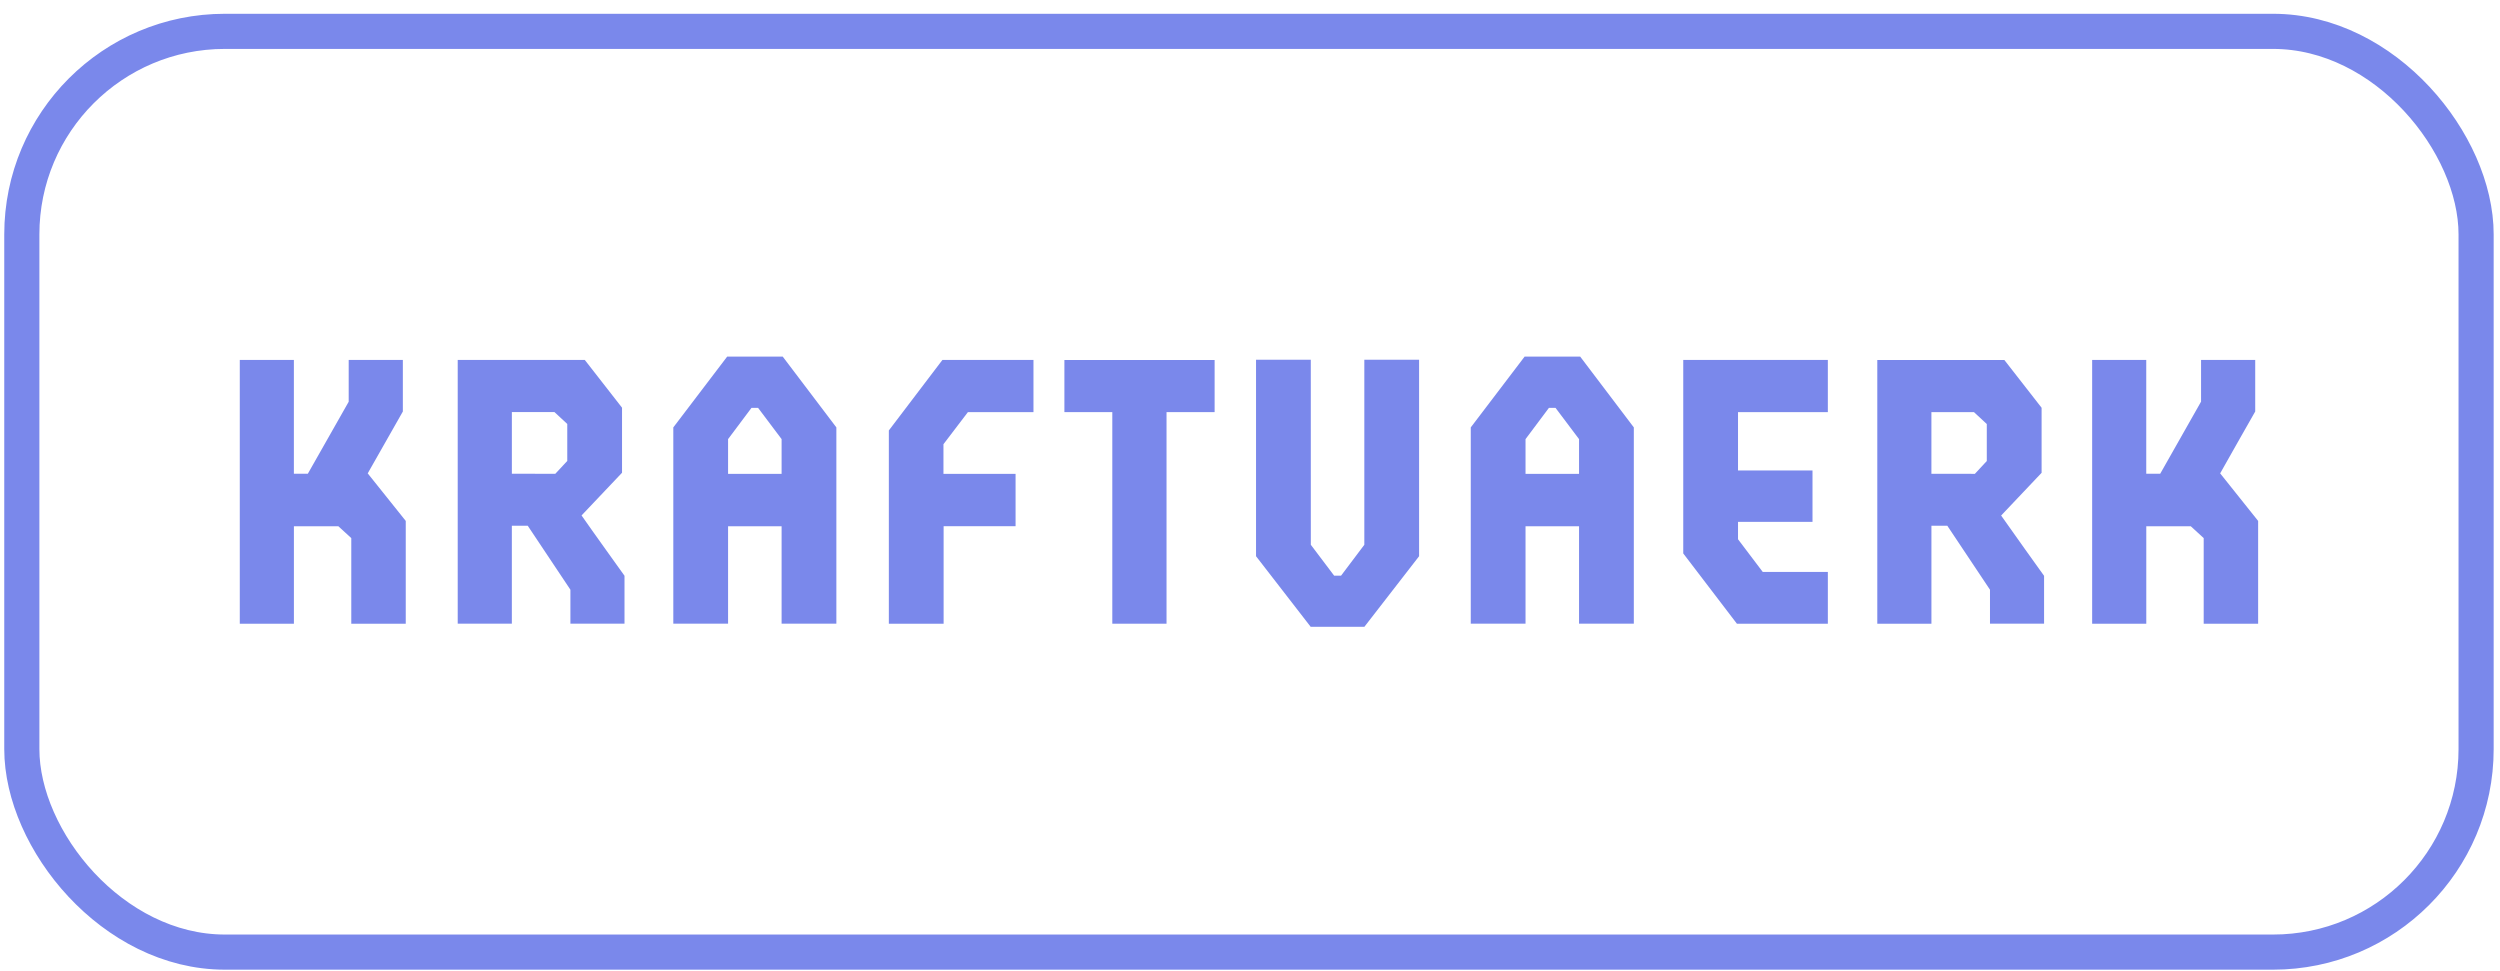 <?xml version="1.0" encoding="UTF-8"?> <svg xmlns="http://www.w3.org/2000/svg" width="170" height="66" viewBox="0 0 170 66" fill="none"> <path d="M53.226 24.25H49.447L45.785 29.064V42.411H49.509V35.784H53.149V42.411H56.873V29.064L53.226 24.25ZM53.149 32.224H49.509V29.86L51.102 27.734H51.549L53.149 29.86V32.224Z" fill="#7A88EB"></path> <path d="M65.819 28.023H70.276V24.475H64.085L60.441 29.271V42.415H64.166V35.783H69.059V32.225H64.166H64.155V30.207L65.819 28.023Z" fill="#7A88EB"></path> <path d="M92.774 24.463V37.045L91.192 39.145H90.722L89.136 37.045L89.134 24.463H85.41V37.823L89.127 42.624H92.777L96.498 37.823V24.463H92.774Z" fill="#7A88EB"></path> <path d="M124.293 28.024V24.475H114.461V37.633L118.109 42.412H124.294V38.892H119.867L118.185 36.669V35.486H123.25V31.99H118.185V28.024H124.293Z" fill="#7A88EB"></path> <path d="M107.453 24.25H103.673L100.012 29.064V42.411H103.736V35.784H107.375V42.411H111.1V29.064L107.453 24.25ZM107.375 32.224H103.736V29.86L105.328 27.734H105.775L107.375 29.86V32.224Z" fill="#7A88EB"></path> <path d="M136.077 35.056L138.829 32.151V27.728L136.296 24.479H127.656V42.416H131.337V35.748H132.416L135.319 40.101V42.41H138.997V39.156C138.997 39.156 136.603 35.82 136.077 35.056ZM133.748 32.218H131.336V28.027H134.232L135.102 28.834V31.349L134.29 32.223L133.748 32.218Z" fill="#7A88EB"></path> <path d="M39.546 35.05L42.298 32.147V27.723L39.765 24.475H31.125V42.411H34.806V35.748H35.885L38.788 40.1V42.409H42.466V39.151C42.466 39.151 40.072 35.816 39.546 35.05ZM34.807 32.213V28.021H37.703L38.574 28.829V31.345L37.759 32.219L34.807 32.213Z" fill="#7A88EB"></path> <path d="M150.971 32.189C151.229 31.716 153.355 27.982 153.355 27.982V24.475H149.672V27.312L146.894 32.214H145.945V24.475H142.266V42.415H145.947V35.785H148.972L149.851 36.59V42.414H153.553V35.423C153.553 35.423 151.04 32.276 150.971 32.189Z" fill="#7A88EB"></path> <path d="M23.711 27.318L20.933 32.214H19.984V24.475H16.305V42.415H19.986V35.785H23.008L23.887 36.59V42.414H27.591V35.423C27.591 35.423 25.079 32.276 25.005 32.189C25.268 31.716 27.394 27.982 27.394 27.982V24.475H23.711" fill="#7A88EB"></path> <path d="M72.379 28.024H75.637V42.412H79.324V28.024H82.594V24.48H72.379V28.024Z" fill="#7A88EB"></path> <rect x="1.484" y="2.132" width="166.891" height="62.611" rx="13.806" stroke="#7A88EB" stroke-width="2.389"></rect> </svg> 